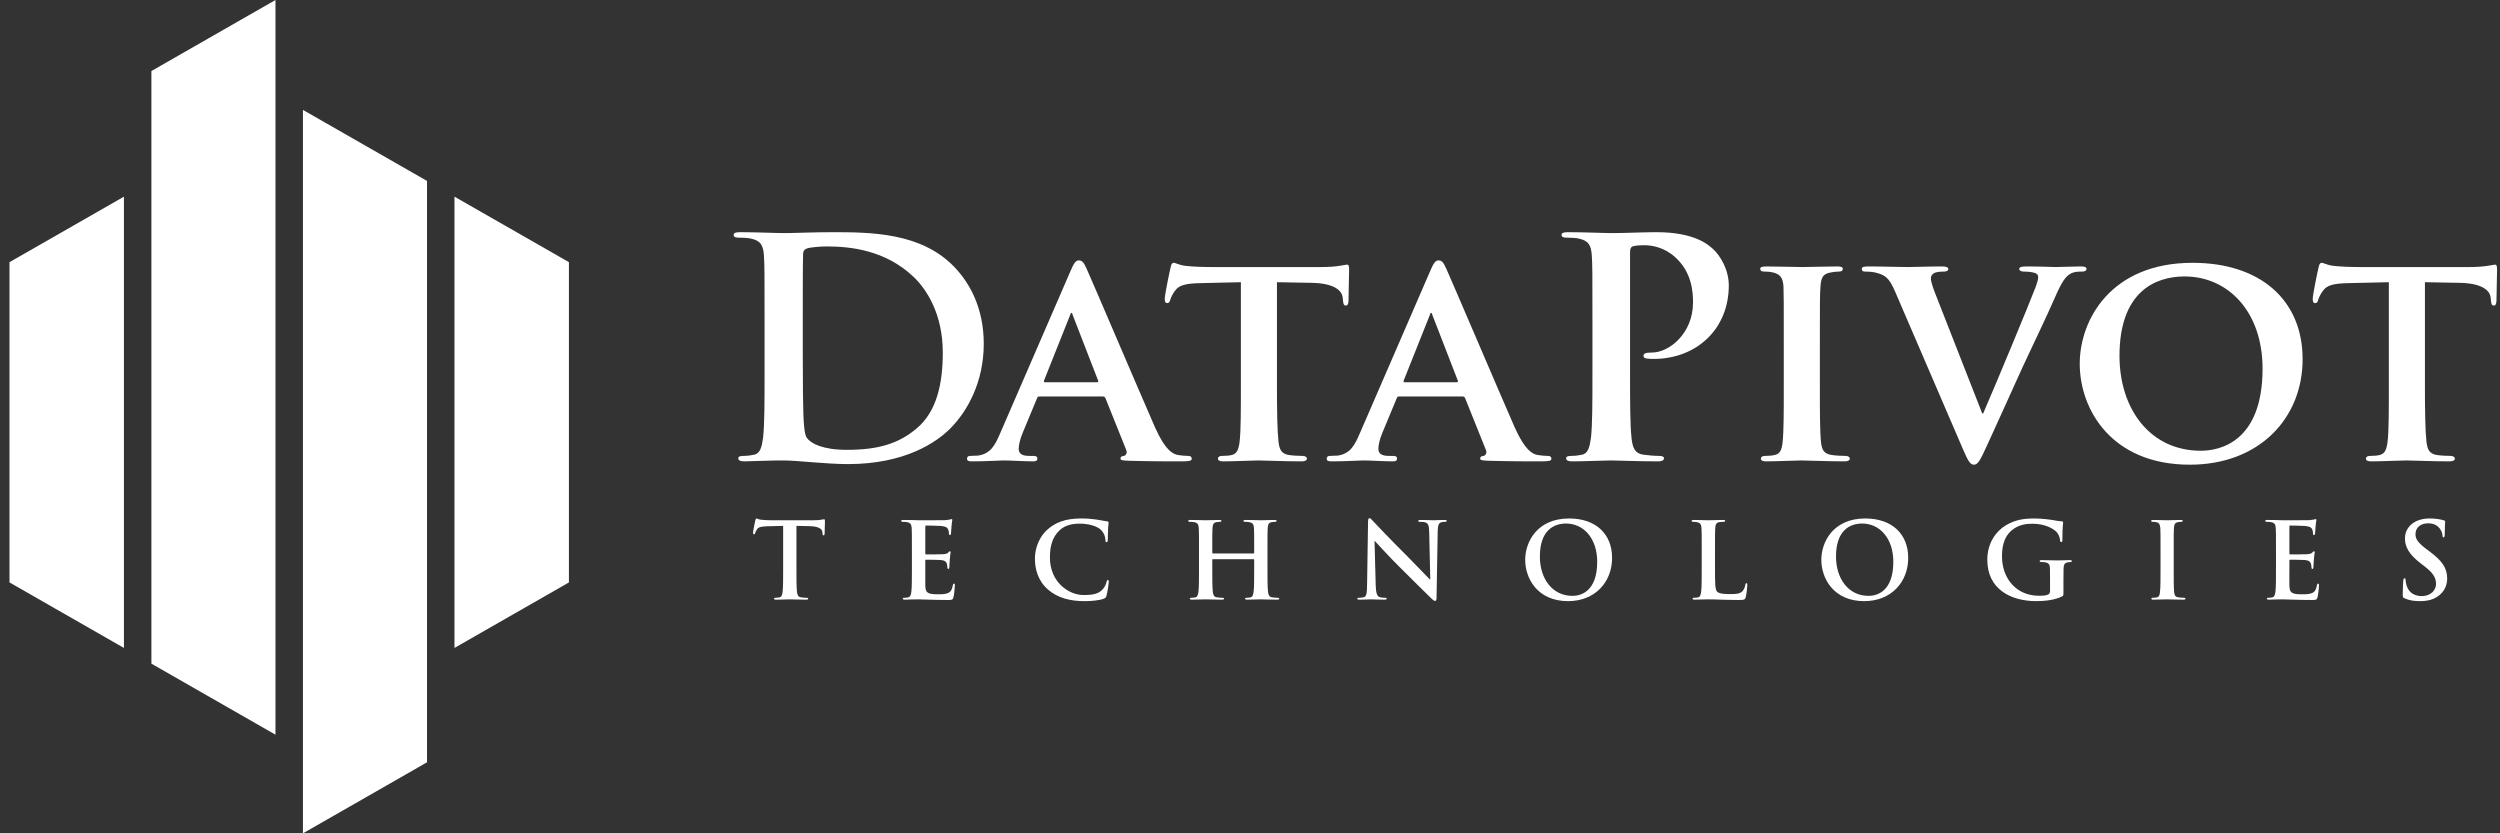 <svg width="201" height="67" viewBox="0 0 201 67" fill="none" xmlns="http://www.w3.org/2000/svg">
<rect x="0" y="0" width="201" height="67" fill="#333333" stroke="none"/>
<g clip-path="url(#clip0_671_22119)">
<path d="M24.357 8.837L34.332 14.547V61.289L24.357 67V8.837Z" fill="white"/>
<path d="M36.541 15.812L45.741 21.078V46.827L36.541 52.094V15.812Z" fill="white"/>
<path d="M12.173 53.358V5.71L22.148 0V59.069L12.173 53.358Z" fill="white"/>
<path d="M0.764 46.827V21.078L9.964 15.812V52.094L0.764 46.827Z" fill="white"/>
<path d="M61.471 25.736C61.471 22.031 61.471 21.349 61.421 20.569C61.372 19.74 61.176 19.35 60.364 19.18C60.168 19.131 59.75 19.107 59.406 19.107C59.135 19.107 58.988 19.058 58.988 18.887C58.988 18.717 59.16 18.668 59.529 18.668C60.831 18.668 62.38 18.741 63.068 18.741C63.83 18.741 65.379 18.668 66.853 18.668C69.926 18.668 74.031 18.668 76.71 21.446C77.939 22.714 79.094 24.736 79.094 27.637C79.094 30.708 77.791 33.048 76.415 34.437C75.284 35.582 72.728 37.313 68.181 37.313C67.296 37.313 66.288 37.24 65.354 37.167C64.42 37.094 63.56 37.02 62.945 37.02C62.675 37.02 62.134 37.02 61.544 37.045C60.979 37.045 60.34 37.094 59.848 37.094C59.529 37.094 59.357 37.02 59.357 36.85C59.357 36.728 59.455 36.655 59.75 36.655C60.119 36.655 60.414 36.606 60.635 36.557C61.127 36.46 61.249 35.924 61.348 35.217C61.471 34.193 61.471 32.268 61.471 30.026V25.736ZM64.543 28.417C64.543 31 64.568 32.877 64.592 33.34C64.617 33.949 64.666 34.924 64.862 35.192C65.182 35.656 66.141 36.167 68.082 36.167C70.59 36.167 72.261 35.68 73.736 34.413C75.309 33.072 75.801 30.854 75.801 28.344C75.801 25.248 74.498 23.25 73.441 22.251C71.18 20.106 68.377 19.813 66.46 19.813C65.969 19.813 65.059 19.887 64.862 19.984C64.641 20.081 64.568 20.203 64.568 20.471C64.543 21.3 64.543 23.421 64.543 25.346V28.417Z" fill="white"/>
<path d="M83.574 31.878C83.451 31.878 83.426 31.902 83.377 32.024L82.222 34.802C82.001 35.314 81.903 35.826 81.903 36.07C81.903 36.435 82.099 36.655 82.763 36.655H83.082C83.353 36.655 83.402 36.752 83.402 36.874C83.402 37.045 83.279 37.094 83.058 37.094C82.345 37.094 81.337 37.02 80.649 37.02C80.428 37.02 79.272 37.094 78.142 37.094C77.871 37.094 77.749 37.045 77.749 36.874C77.749 36.752 77.822 36.655 77.994 36.655C78.191 36.655 78.437 36.63 78.633 36.63C79.617 36.484 79.985 35.85 80.428 34.802L86.081 21.763C86.327 21.178 86.499 20.935 86.72 20.935C87.04 20.935 87.138 21.13 87.359 21.593C87.875 22.738 91.489 31.22 92.865 34.364C93.701 36.24 94.315 36.509 94.709 36.582C95.028 36.63 95.274 36.655 95.52 36.655C95.716 36.655 95.815 36.728 95.815 36.874C95.815 37.045 95.692 37.094 94.881 37.094C94.119 37.094 92.546 37.094 90.727 37.045C90.333 37.02 90.088 37.02 90.088 36.874C90.088 36.752 90.137 36.679 90.358 36.655C90.505 36.63 90.653 36.435 90.555 36.192L88.883 32.024C88.834 31.902 88.76 31.878 88.662 31.878H83.574ZM88.195 30.732C88.293 30.732 88.318 30.684 88.293 30.61L86.253 25.346C86.229 25.273 86.204 25.151 86.155 25.151C86.081 25.151 86.056 25.273 86.032 25.346L83.943 30.586C83.893 30.684 83.943 30.732 84.016 30.732L88.195 30.732Z" fill="white"/>
<path d="M99.766 22.689L96.547 22.763C95.293 22.787 94.777 22.933 94.457 23.396C94.236 23.689 94.138 23.957 94.089 24.103C94.04 24.274 93.99 24.371 93.843 24.371C93.695 24.371 93.646 24.249 93.646 24.03C93.646 23.689 94.064 21.69 94.113 21.52C94.162 21.252 94.236 21.13 94.359 21.13C94.531 21.13 94.752 21.3 95.293 21.373C95.932 21.447 96.743 21.471 97.456 21.471H106.231C106.919 21.471 107.386 21.422 107.706 21.373C108.05 21.325 108.222 21.276 108.296 21.276C108.443 21.276 108.468 21.398 108.468 21.715C108.468 22.153 108.419 23.689 108.419 24.225C108.394 24.445 108.345 24.566 108.222 24.566C108.05 24.566 108.001 24.469 107.976 24.152L107.952 23.932C107.902 23.396 107.337 22.763 105.395 22.738L102.667 22.689V31.074C102.667 32.975 102.691 34.608 102.79 35.509C102.864 36.094 102.987 36.484 103.626 36.582C103.92 36.63 104.412 36.655 104.732 36.655C104.977 36.655 105.076 36.777 105.076 36.874C105.076 37.02 104.904 37.094 104.658 37.094C103.232 37.094 101.782 37.02 101.168 37.02C100.676 37.02 99.201 37.094 98.341 37.094C98.07 37.094 97.923 37.02 97.923 36.874C97.923 36.777 97.997 36.655 98.267 36.655C98.587 36.655 98.857 36.63 99.029 36.582C99.472 36.484 99.595 36.094 99.668 35.485C99.766 34.608 99.766 32.975 99.766 31.074L99.766 22.689Z" fill="white"/>
<path d="M112.492 31.878C112.369 31.878 112.345 31.902 112.295 32.024L111.14 34.802C110.919 35.314 110.821 35.826 110.821 36.07C110.821 36.435 111.017 36.655 111.681 36.655H112C112.271 36.655 112.32 36.752 112.32 36.874C112.32 37.045 112.197 37.094 111.976 37.094C111.263 37.094 110.255 37.02 109.567 37.02C109.346 37.02 108.191 37.094 107.06 37.094C106.79 37.094 106.667 37.045 106.667 36.874C106.667 36.752 106.74 36.655 106.913 36.655C107.109 36.655 107.355 36.63 107.552 36.63C108.535 36.484 108.903 35.85 109.346 34.802L114.999 21.763C115.245 21.178 115.417 20.935 115.638 20.935C115.958 20.935 116.056 21.13 116.277 21.593C116.794 22.738 120.407 31.22 121.783 34.364C122.619 36.24 123.233 36.509 123.627 36.582C123.946 36.63 124.192 36.655 124.438 36.655C124.635 36.655 124.733 36.728 124.733 36.874C124.733 37.045 124.61 37.094 123.799 37.094C123.037 37.094 121.464 37.094 119.645 37.045C119.252 37.02 119.006 37.02 119.006 36.874C119.006 36.752 119.055 36.679 119.276 36.655C119.424 36.63 119.571 36.435 119.473 36.192L117.801 32.024C117.752 31.902 117.678 31.878 117.58 31.878H112.492ZM117.113 30.732C117.212 30.732 117.236 30.684 117.212 30.61L115.171 25.346C115.147 25.273 115.122 25.151 115.073 25.151C114.999 25.151 114.975 25.273 114.95 25.346L112.861 30.586C112.812 30.684 112.861 30.732 112.934 30.732L117.113 30.732Z" fill="white"/>
<path d="M128.032 25.736C128.032 22.031 128.032 21.349 127.983 20.569C127.934 19.74 127.738 19.35 126.926 19.18C126.73 19.131 126.312 19.107 125.968 19.107C125.697 19.107 125.55 19.058 125.55 18.887C125.55 18.717 125.722 18.668 126.091 18.668C127.393 18.668 128.942 18.741 129.63 18.741C130.638 18.741 132.064 18.668 133.194 18.668C136.267 18.668 137.373 19.692 137.766 20.057C138.307 20.569 138.995 21.666 138.995 22.957C138.995 26.418 136.439 28.856 132.948 28.856C132.825 28.856 132.555 28.856 132.432 28.831C132.309 28.807 132.137 28.782 132.137 28.612C132.137 28.417 132.309 28.344 132.825 28.344C134.202 28.344 136.119 26.808 136.119 24.322C136.119 23.518 136.046 21.885 134.669 20.666C133.784 19.862 132.776 19.716 132.211 19.716C131.842 19.716 131.474 19.74 131.252 19.813C131.13 19.862 131.056 20.008 131.056 20.277V30.026C131.056 32.268 131.056 34.193 131.179 35.241C131.252 35.924 131.4 36.46 132.137 36.557C132.481 36.606 133.022 36.655 133.391 36.655C133.661 36.655 133.784 36.728 133.784 36.85C133.784 37.02 133.587 37.094 133.317 37.094C131.695 37.094 130.146 37.02 129.507 37.02C128.942 37.02 127.393 37.094 126.41 37.094C126.091 37.094 125.918 37.02 125.918 36.85C125.918 36.728 126.017 36.655 126.312 36.655C126.681 36.655 126.975 36.606 127.197 36.557C127.688 36.46 127.811 35.924 127.91 35.217C128.032 34.193 128.032 32.268 128.032 30.026L128.032 25.736Z" fill="white"/>
<path d="M143.416 27.418C143.416 24.274 143.416 23.689 143.392 23.031C143.343 22.324 143.121 22.08 142.654 21.934C142.409 21.861 142.138 21.836 141.868 21.836C141.647 21.836 141.524 21.788 141.524 21.593C141.524 21.471 141.696 21.422 142.04 21.422C142.851 21.422 144.326 21.471 144.94 21.471C145.481 21.471 146.882 21.422 147.718 21.422C147.988 21.422 148.16 21.471 148.16 21.593C148.16 21.788 148.037 21.836 147.816 21.836C147.595 21.836 147.423 21.861 147.177 21.91C146.587 22.007 146.415 22.3 146.366 23.031C146.317 23.689 146.317 24.274 146.317 27.418V31.074C146.317 33.072 146.317 34.73 146.415 35.607C146.489 36.167 146.636 36.484 147.275 36.582C147.57 36.63 148.062 36.655 148.381 36.655C148.627 36.655 148.726 36.777 148.726 36.874C148.726 37.02 148.554 37.094 148.308 37.094C146.882 37.094 145.407 37.02 144.817 37.02C144.326 37.02 142.851 37.094 141.991 37.094C141.72 37.094 141.573 37.02 141.573 36.874C141.573 36.777 141.647 36.655 141.917 36.655C142.237 36.655 142.482 36.63 142.679 36.582C143.121 36.484 143.244 36.192 143.318 35.583C143.416 34.73 143.416 33.072 143.416 31.074L143.416 27.418Z" fill="white"/>
<path d="M152.367 23.445C151.875 22.3 151.556 22.105 150.769 21.91C150.45 21.836 150.106 21.836 149.934 21.836C149.737 21.836 149.688 21.739 149.688 21.617C149.688 21.447 149.909 21.422 150.229 21.422C151.384 21.422 152.613 21.471 153.375 21.471C153.915 21.471 155.046 21.422 156.128 21.422C156.398 21.422 156.644 21.471 156.644 21.617C156.644 21.763 156.496 21.836 156.3 21.836C155.956 21.836 155.636 21.861 155.464 21.983C155.317 22.08 155.243 22.202 155.243 22.397C155.243 22.665 155.44 23.226 155.734 23.957L159.372 33.243H159.446C160.38 31.098 163.158 24.42 163.674 23.055C163.772 22.787 163.87 22.47 163.87 22.3C163.87 22.08 163.772 22.007 163.575 21.934C163.33 21.861 162.985 21.836 162.715 21.836C162.518 21.836 162.346 21.763 162.346 21.617C162.346 21.471 162.543 21.422 162.961 21.422C164.042 21.422 165.001 21.471 165.271 21.471C165.64 21.471 166.648 21.422 167.312 21.422C167.582 21.422 167.754 21.471 167.754 21.617C167.754 21.763 167.631 21.836 167.41 21.836C167.189 21.836 166.722 21.812 166.353 22.08C166.083 22.275 165.788 22.592 165.222 23.908C164.362 25.858 163.797 26.979 162.617 29.514C161.24 32.536 160.233 34.803 159.741 35.85C159.2 37.045 159.004 37.361 158.709 37.361C158.414 37.361 158.242 37.094 157.824 36.119L152.367 23.445Z" fill="white"/>
<path d="M167.211 29.246C167.211 25.712 169.719 21.13 176.281 21.13C181.738 21.13 185.13 24.127 185.13 28.88C185.13 33.633 181.64 37.361 176.06 37.361C169.768 37.361 167.211 32.926 167.211 29.246ZM181.91 29.636C181.91 25.053 179.133 22.226 175.642 22.226C173.233 22.226 170.407 23.494 170.407 28.612C170.407 32.877 172.865 36.24 176.945 36.24C178.469 36.24 181.91 35.534 181.91 29.636Z" fill="white"/>
<path d="M192.063 22.689L188.843 22.763C187.589 22.787 187.073 22.933 186.754 23.396C186.533 23.689 186.434 23.957 186.385 24.103C186.336 24.274 186.287 24.371 186.139 24.371C185.992 24.371 185.943 24.249 185.943 24.03C185.943 23.689 186.361 21.69 186.41 21.52C186.459 21.252 186.533 21.13 186.656 21.13C186.828 21.13 187.049 21.3 187.589 21.373C188.229 21.447 189.04 21.471 189.752 21.471H198.528C199.216 21.471 199.683 21.422 200.002 21.373C200.346 21.325 200.519 21.276 200.592 21.276C200.74 21.276 200.764 21.398 200.764 21.715C200.764 22.153 200.715 23.689 200.715 24.225C200.691 24.445 200.641 24.566 200.519 24.566C200.346 24.566 200.297 24.469 200.273 24.152L200.248 23.932C200.199 23.396 199.634 22.763 197.692 22.738L194.964 22.689V31.074C194.964 32.975 194.988 34.608 195.086 35.509C195.16 36.094 195.283 36.484 195.922 36.582C196.217 36.63 196.709 36.655 197.028 36.655C197.274 36.655 197.372 36.777 197.372 36.874C197.372 37.02 197.2 37.094 196.954 37.094C195.529 37.094 194.079 37.02 193.464 37.02C192.973 37.02 191.498 37.094 190.637 37.094C190.367 37.094 190.22 37.02 190.22 36.874C190.22 36.777 190.293 36.655 190.564 36.655C190.883 36.655 191.154 36.63 191.326 36.582C191.768 36.484 191.891 36.094 191.965 35.485C192.063 34.608 192.063 32.975 192.063 31.074V22.689Z" fill="white"/>
<path d="M62.965 42.279L61.691 42.313C61.195 42.329 60.99 42.372 60.861 42.559C60.776 42.686 60.733 42.787 60.716 42.855C60.699 42.923 60.673 42.957 60.622 42.957C60.562 42.957 60.545 42.914 60.545 42.822C60.545 42.686 60.708 41.914 60.725 41.846C60.75 41.736 60.776 41.685 60.827 41.685C60.896 41.685 60.981 41.77 61.195 41.787C61.443 41.812 61.768 41.83 62.05 41.83H65.436C65.709 41.83 65.898 41.804 66.026 41.787C66.154 41.761 66.223 41.745 66.257 41.745C66.317 41.745 66.325 41.795 66.325 41.923C66.325 42.101 66.3 42.686 66.3 42.906C66.291 42.991 66.274 43.042 66.223 43.042C66.154 43.042 66.137 42.999 66.129 42.872L66.12 42.779C66.103 42.559 65.872 42.321 65.111 42.304L64.034 42.279V45.755C64.034 46.535 64.034 47.205 64.076 47.569C64.102 47.807 64.153 47.993 64.41 48.027C64.529 48.044 64.718 48.061 64.846 48.061C64.94 48.061 64.983 48.086 64.983 48.129C64.983 48.188 64.915 48.214 64.82 48.214C64.256 48.214 63.717 48.188 63.478 48.188C63.281 48.188 62.743 48.214 62.401 48.214C62.289 48.214 62.23 48.188 62.23 48.129C62.23 48.086 62.264 48.061 62.366 48.061C62.495 48.061 62.597 48.044 62.674 48.027C62.845 47.993 62.897 47.807 62.922 47.561C62.965 47.205 62.965 46.535 62.965 45.755L62.965 42.279Z" fill="white"/>
<path d="M73.317 44.263C73.317 42.974 73.317 42.736 73.3 42.465C73.283 42.177 73.215 42.041 72.932 41.982C72.864 41.965 72.719 41.957 72.599 41.957C72.505 41.957 72.454 41.94 72.454 41.88C72.454 41.821 72.514 41.804 72.642 41.804C72.873 41.804 73.121 41.812 73.334 41.812C73.557 41.821 73.753 41.83 73.873 41.83C74.147 41.83 75.848 41.83 76.01 41.821C76.173 41.804 76.31 41.787 76.378 41.77C76.421 41.761 76.472 41.736 76.515 41.736C76.558 41.736 76.566 41.77 76.566 41.812C76.566 41.872 76.523 41.974 76.498 42.364C76.489 42.448 76.472 42.821 76.455 42.923C76.447 42.966 76.43 43.016 76.37 43.016C76.31 43.016 76.293 42.974 76.293 42.898C76.293 42.838 76.284 42.694 76.241 42.593C76.182 42.44 76.096 42.338 75.668 42.287C75.523 42.27 74.625 42.253 74.454 42.253C74.412 42.253 74.394 42.279 74.394 42.338V44.483C74.394 44.542 74.403 44.576 74.454 44.576C74.642 44.576 75.626 44.576 75.822 44.559C76.028 44.542 76.156 44.517 76.233 44.432C76.293 44.364 76.327 44.322 76.37 44.322C76.404 44.322 76.43 44.339 76.43 44.39C76.43 44.441 76.395 44.576 76.361 45.009C76.353 45.178 76.327 45.517 76.327 45.577C76.327 45.645 76.327 45.738 76.25 45.738C76.19 45.738 76.173 45.704 76.173 45.662C76.164 45.577 76.164 45.466 76.139 45.356C76.096 45.187 75.976 45.059 75.66 45.026C75.498 45.009 74.651 45 74.446 45C74.403 45 74.394 45.034 74.394 45.085V45.755C74.394 46.043 74.386 46.823 74.394 47.069C74.412 47.654 74.549 47.781 75.42 47.781C75.643 47.781 76.002 47.781 76.224 47.679C76.447 47.578 76.549 47.399 76.609 47.052C76.626 46.959 76.643 46.925 76.703 46.925C76.771 46.925 76.771 46.992 76.771 47.077C76.771 47.272 76.703 47.849 76.66 48.018C76.6 48.239 76.523 48.239 76.199 48.239C75.557 48.239 75.087 48.222 74.719 48.213C74.352 48.196 74.087 48.188 73.83 48.188C73.736 48.188 73.548 48.188 73.343 48.196C73.146 48.196 72.924 48.213 72.753 48.213C72.642 48.213 72.582 48.188 72.582 48.129C72.582 48.086 72.616 48.061 72.719 48.061C72.847 48.061 72.95 48.044 73.026 48.027C73.198 47.993 73.24 47.807 73.274 47.561C73.317 47.204 73.317 46.535 73.317 45.755L73.317 44.263Z" fill="white"/>
<path d="M84.268 47.408C83.43 46.679 83.208 45.729 83.208 44.907C83.208 44.33 83.387 43.33 84.208 42.584C84.824 42.025 85.636 41.685 86.91 41.685C87.44 41.685 87.757 41.719 88.15 41.77C88.475 41.812 88.748 41.889 89.005 41.914C89.099 41.923 89.133 41.965 89.133 42.016C89.133 42.084 89.107 42.185 89.09 42.482C89.073 42.762 89.082 43.228 89.065 43.398C89.056 43.525 89.039 43.593 88.962 43.593C88.894 43.593 88.876 43.525 88.876 43.406C88.868 43.143 88.757 42.847 88.543 42.626C88.261 42.329 87.594 42.101 86.807 42.101C86.064 42.101 85.576 42.287 85.2 42.626C84.576 43.194 84.413 44 84.413 44.822C84.413 46.84 85.961 47.84 87.107 47.84C87.868 47.84 88.329 47.755 88.671 47.365C88.817 47.205 88.928 46.959 88.962 46.806C88.988 46.67 89.005 46.636 89.073 46.636C89.133 46.636 89.15 46.696 89.15 46.764C89.15 46.865 89.047 47.603 88.962 47.891C88.919 48.035 88.885 48.078 88.74 48.137C88.398 48.273 87.748 48.332 87.201 48.332C86.029 48.332 85.046 48.078 84.268 47.408Z" fill="white"/>
<path d="M100.785 44.5C100.811 44.5 100.836 44.483 100.836 44.44V44.263C100.836 42.974 100.836 42.736 100.819 42.465C100.802 42.177 100.734 42.041 100.451 41.982C100.383 41.965 100.238 41.956 100.118 41.956C100.024 41.956 99.973 41.939 99.973 41.88C99.973 41.821 100.032 41.804 100.152 41.804C100.614 41.804 101.153 41.829 101.383 41.829C101.589 41.829 102.127 41.804 102.461 41.804C102.58 41.804 102.64 41.821 102.64 41.88C102.64 41.939 102.589 41.956 102.486 41.956C102.418 41.956 102.341 41.965 102.238 41.982C102.008 42.024 101.939 42.168 101.922 42.465C101.905 42.736 101.905 42.974 101.905 44.263V45.755C101.905 46.535 101.905 47.204 101.948 47.569C101.973 47.806 102.025 47.993 102.281 48.027C102.401 48.044 102.589 48.061 102.717 48.061C102.811 48.061 102.854 48.086 102.854 48.128C102.854 48.188 102.786 48.213 102.683 48.213C102.127 48.213 101.589 48.188 101.349 48.188C101.153 48.188 100.614 48.213 100.28 48.213C100.161 48.213 100.101 48.188 100.101 48.128C100.101 48.086 100.135 48.061 100.238 48.061C100.366 48.061 100.469 48.044 100.545 48.027C100.717 47.993 100.759 47.806 100.793 47.56C100.836 47.204 100.836 46.535 100.836 45.755V45.009C100.836 44.975 100.811 44.958 100.785 44.958H97.519C97.493 44.958 97.467 44.966 97.467 45.009V45.755C97.467 46.535 97.467 47.204 97.51 47.569C97.536 47.806 97.587 47.993 97.844 48.027C97.963 48.044 98.151 48.061 98.28 48.061C98.374 48.061 98.417 48.086 98.417 48.128C98.417 48.188 98.348 48.213 98.246 48.213C97.69 48.213 97.151 48.188 96.912 48.188C96.715 48.188 96.176 48.213 95.834 48.213C95.723 48.213 95.663 48.188 95.663 48.128C95.663 48.086 95.697 48.061 95.8 48.061C95.928 48.061 96.031 48.044 96.108 48.027C96.279 47.993 96.322 47.806 96.356 47.56C96.399 47.204 96.399 46.535 96.399 45.755V44.263C96.399 42.974 96.399 42.736 96.382 42.465C96.364 42.177 96.296 42.041 96.014 41.982C95.945 41.965 95.8 41.956 95.68 41.956C95.586 41.956 95.535 41.939 95.535 41.88C95.535 41.821 95.595 41.804 95.715 41.804C96.176 41.804 96.715 41.829 96.946 41.829C97.151 41.829 97.69 41.804 98.023 41.804C98.143 41.804 98.203 41.821 98.203 41.88C98.203 41.939 98.151 41.956 98.049 41.956C97.98 41.956 97.903 41.965 97.801 41.982C97.57 42.024 97.501 42.168 97.484 42.465C97.467 42.736 97.467 42.974 97.467 44.263V44.44C97.467 44.483 97.493 44.5 97.519 44.5H100.785Z" fill="white"/>
<path d="M110.607 47.06C110.624 47.721 110.735 47.942 110.906 48.001C111.052 48.052 111.214 48.061 111.351 48.061C111.445 48.061 111.496 48.078 111.496 48.129C111.496 48.196 111.419 48.213 111.299 48.213C110.744 48.213 110.402 48.188 110.239 48.188C110.162 48.188 109.76 48.213 109.316 48.213C109.205 48.213 109.128 48.205 109.128 48.129C109.128 48.078 109.179 48.061 109.264 48.061C109.376 48.061 109.53 48.052 109.649 48.018C109.872 47.951 109.906 47.705 109.914 46.967L109.991 41.948C109.991 41.779 110.017 41.66 110.102 41.66C110.197 41.66 110.274 41.77 110.419 41.923C110.521 42.033 111.821 43.415 113.069 44.644C113.651 45.221 114.805 46.442 114.95 46.577H114.993L114.908 42.77C114.899 42.253 114.822 42.092 114.617 42.008C114.489 41.957 114.283 41.957 114.164 41.957C114.061 41.957 114.027 41.931 114.027 41.88C114.027 41.812 114.121 41.804 114.249 41.804C114.694 41.804 115.104 41.83 115.284 41.83C115.378 41.83 115.703 41.804 116.122 41.804C116.233 41.804 116.319 41.812 116.319 41.88C116.319 41.931 116.267 41.957 116.165 41.957C116.079 41.957 116.011 41.957 115.908 41.982C115.669 42.05 115.6 42.228 115.592 42.703L115.498 48.052C115.498 48.239 115.463 48.315 115.386 48.315C115.292 48.315 115.19 48.222 115.096 48.129C114.557 47.62 113.463 46.509 112.574 45.636C111.642 44.721 110.692 43.661 110.539 43.5H110.513L110.607 47.06Z" fill="white"/>
<path d="M122.626 45.009C122.626 43.559 123.593 41.685 126.158 41.685C128.287 41.685 129.612 42.914 129.612 44.856C129.612 46.798 128.244 48.332 126.072 48.332C123.618 48.332 122.626 46.509 122.626 45.009ZM128.415 45.17C128.415 43.271 127.312 42.092 125.91 42.092C124.926 42.092 123.806 42.635 123.806 44.746C123.806 46.509 124.79 47.908 126.431 47.908C127.03 47.908 128.415 47.62 128.415 45.17Z" fill="white"/>
<path d="M137.886 45.755C137.886 46.84 137.886 47.425 138.066 47.578C138.211 47.705 138.434 47.764 139.101 47.764C139.554 47.764 139.887 47.755 140.101 47.527C140.204 47.416 140.306 47.179 140.323 47.018C140.332 46.941 140.349 46.891 140.417 46.891C140.477 46.891 140.486 46.933 140.486 47.035C140.486 47.128 140.426 47.764 140.357 48.01C140.306 48.196 140.263 48.239 139.819 48.239C139.203 48.239 138.759 48.222 138.374 48.213C137.989 48.196 137.681 48.188 137.331 48.188C137.237 48.188 137.048 48.188 136.843 48.196C136.647 48.196 136.424 48.213 136.253 48.213C136.142 48.213 136.082 48.188 136.082 48.128C136.082 48.086 136.117 48.061 136.219 48.061C136.347 48.061 136.45 48.044 136.527 48.027C136.698 47.993 136.741 47.806 136.775 47.56C136.818 47.204 136.818 46.535 136.818 45.755V44.263C136.818 42.974 136.818 42.736 136.801 42.465C136.783 42.177 136.715 42.041 136.433 41.982C136.364 41.965 136.262 41.956 136.151 41.956C136.057 41.956 136.005 41.939 136.005 41.88C136.005 41.821 136.065 41.804 136.193 41.804C136.595 41.804 137.134 41.829 137.365 41.829C137.57 41.829 138.194 41.804 138.528 41.804C138.647 41.804 138.707 41.821 138.707 41.88C138.707 41.939 138.656 41.956 138.553 41.956C138.459 41.956 138.323 41.965 138.22 41.982C137.989 42.024 137.921 42.168 137.903 42.465C137.886 42.736 137.886 42.974 137.886 44.263V45.755Z" fill="white"/>
<path d="M146.435 45.009C146.435 43.559 147.401 41.685 149.966 41.685C152.095 41.685 153.42 42.914 153.42 44.856C153.42 46.798 152.052 48.332 149.881 48.332C147.427 48.332 146.435 46.509 146.435 45.009ZM152.223 45.17C152.223 43.271 151.12 42.092 149.718 42.092C148.735 42.092 147.615 42.635 147.615 44.746C147.615 46.509 148.598 47.908 150.24 47.908C150.838 47.908 152.223 47.62 152.223 45.17Z" fill="white"/>
<path d="M165.901 47.645C165.901 47.874 165.893 47.891 165.79 47.951C165.235 48.239 164.397 48.332 163.73 48.332C161.635 48.332 159.78 47.349 159.78 45.009C159.78 43.652 160.489 42.703 161.267 42.236C162.088 41.745 162.849 41.685 163.567 41.685C164.157 41.685 164.91 41.787 165.081 41.821C165.26 41.855 165.559 41.906 165.756 41.914C165.859 41.923 165.876 41.957 165.876 42.016C165.876 42.109 165.816 42.347 165.816 43.406C165.816 43.542 165.79 43.584 165.722 43.584C165.662 43.584 165.645 43.542 165.636 43.474C165.611 43.279 165.568 43.008 165.346 42.77C165.089 42.499 164.405 42.109 163.439 42.109C162.969 42.109 162.345 42.143 161.746 42.635C161.267 43.033 160.959 43.669 160.959 44.712C160.959 46.535 162.131 47.9 163.935 47.9C164.157 47.9 164.457 47.9 164.662 47.807C164.79 47.747 164.824 47.637 164.824 47.493V46.696C164.824 46.272 164.824 45.95 164.816 45.696C164.807 45.407 164.73 45.272 164.448 45.212C164.38 45.195 164.234 45.187 164.115 45.187C164.038 45.187 163.986 45.17 163.986 45.119C163.986 45.051 164.046 45.034 164.166 45.034C164.61 45.034 165.149 45.059 165.406 45.059C165.671 45.059 166.124 45.034 166.406 45.034C166.517 45.034 166.577 45.051 166.577 45.119C166.577 45.17 166.526 45.187 166.466 45.187C166.397 45.187 166.338 45.195 166.235 45.212C166.004 45.254 165.919 45.399 165.91 45.696C165.901 45.95 165.901 46.289 165.901 46.713L165.901 47.645Z" fill="white"/>
<path d="M173.706 44.263C173.706 42.974 173.706 42.736 173.689 42.465C173.671 42.177 173.586 42.033 173.398 41.99C173.304 41.965 173.193 41.956 173.09 41.956C173.004 41.956 172.953 41.939 172.953 41.872C172.953 41.821 173.022 41.804 173.159 41.804C173.483 41.804 174.022 41.829 174.27 41.829C174.484 41.829 174.988 41.804 175.313 41.804C175.424 41.804 175.493 41.821 175.493 41.872C175.493 41.939 175.441 41.956 175.356 41.956C175.27 41.956 175.202 41.965 175.099 41.982C174.868 42.024 174.8 42.168 174.783 42.465C174.766 42.736 174.766 42.974 174.766 44.263V45.755C174.766 46.577 174.766 47.247 174.8 47.611C174.826 47.84 174.886 47.993 175.142 48.027C175.262 48.044 175.45 48.061 175.578 48.061C175.672 48.061 175.715 48.086 175.715 48.128C175.715 48.188 175.647 48.213 175.553 48.213C174.988 48.213 174.45 48.188 174.219 48.188C174.022 48.188 173.483 48.213 173.141 48.213C173.03 48.213 172.97 48.188 172.97 48.128C172.97 48.086 173.004 48.061 173.107 48.061C173.235 48.061 173.338 48.044 173.415 48.027C173.586 47.993 173.637 47.849 173.663 47.603C173.706 47.247 173.706 46.577 173.706 45.755V44.263Z" fill="white"/>
<path d="M182.989 44.263C182.989 42.974 182.989 42.736 182.972 42.465C182.955 42.177 182.887 42.041 182.605 41.982C182.536 41.965 182.391 41.957 182.271 41.957C182.177 41.957 182.126 41.94 182.126 41.88C182.126 41.821 182.186 41.804 182.314 41.804C182.545 41.804 182.793 41.812 183.006 41.812C183.229 41.821 183.425 41.83 183.545 41.83C183.819 41.83 185.52 41.83 185.683 41.821C185.845 41.804 185.982 41.787 186.05 41.77C186.093 41.761 186.144 41.736 186.187 41.736C186.23 41.736 186.239 41.77 186.239 41.812C186.239 41.872 186.196 41.974 186.17 42.364C186.162 42.448 186.144 42.821 186.127 42.923C186.119 42.966 186.102 43.016 186.042 43.016C185.982 43.016 185.965 42.974 185.965 42.898C185.965 42.838 185.956 42.694 185.914 42.593C185.854 42.44 185.768 42.338 185.341 42.287C185.195 42.27 184.298 42.253 184.126 42.253C184.084 42.253 184.067 42.279 184.067 42.338V44.483C184.067 44.542 184.075 44.576 184.126 44.576C184.315 44.576 185.298 44.576 185.495 44.559C185.7 44.542 185.828 44.517 185.905 44.432C185.965 44.364 185.999 44.322 186.042 44.322C186.076 44.322 186.102 44.339 186.102 44.39C186.102 44.441 186.067 44.576 186.033 45.009C186.025 45.178 185.999 45.517 185.999 45.577C185.999 45.645 185.999 45.738 185.922 45.738C185.862 45.738 185.845 45.704 185.845 45.662C185.837 45.577 185.837 45.466 185.811 45.356C185.768 45.187 185.649 45.059 185.332 45.026C185.17 45.009 184.323 45 184.118 45C184.075 45 184.067 45.034 184.067 45.085V45.755C184.067 46.043 184.058 46.823 184.067 47.069C184.084 47.654 184.221 47.781 185.093 47.781C185.315 47.781 185.674 47.781 185.896 47.679C186.119 47.578 186.221 47.399 186.281 47.052C186.298 46.959 186.315 46.925 186.375 46.925C186.444 46.925 186.444 46.992 186.444 47.077C186.444 47.272 186.375 47.849 186.332 48.018C186.273 48.239 186.196 48.239 185.871 48.239C185.23 48.239 184.759 48.222 184.392 48.213C184.024 48.196 183.759 48.188 183.502 48.188C183.408 48.188 183.22 48.188 183.015 48.196C182.818 48.196 182.596 48.213 182.425 48.213C182.314 48.213 182.254 48.188 182.254 48.129C182.254 48.086 182.288 48.061 182.391 48.061C182.519 48.061 182.622 48.044 182.699 48.027C182.87 47.993 182.912 47.807 182.947 47.561C182.989 47.204 182.989 46.535 182.989 45.755L182.989 44.263Z" fill="white"/>
<path d="M193.342 48.112C193.205 48.052 193.179 48.01 193.179 47.823C193.179 47.357 193.213 46.848 193.222 46.713C193.23 46.586 193.256 46.492 193.325 46.492C193.402 46.492 193.41 46.569 193.41 46.636C193.41 46.746 193.444 46.925 193.487 47.069C193.675 47.696 194.18 47.925 194.71 47.925C195.479 47.925 195.855 47.408 195.855 46.959C195.855 46.543 195.727 46.153 195.018 45.602L194.624 45.297C193.684 44.568 193.359 43.974 193.359 43.288C193.359 42.355 194.145 41.685 195.334 41.685C195.89 41.685 196.249 41.77 196.471 41.83C196.548 41.846 196.591 41.872 196.591 41.931C196.591 42.041 196.557 42.287 196.557 42.948C196.557 43.135 196.531 43.203 196.462 43.203C196.403 43.203 196.377 43.152 196.377 43.05C196.377 42.974 196.334 42.711 196.155 42.491C196.026 42.329 195.779 42.075 195.223 42.075C194.59 42.075 194.205 42.44 194.205 42.948C194.205 43.338 194.402 43.635 195.112 44.169L195.351 44.347C196.386 45.119 196.753 45.704 196.753 46.509C196.753 47.001 196.565 47.586 195.949 47.984C195.522 48.256 195.043 48.332 194.59 48.332C194.094 48.332 193.709 48.273 193.342 48.112Z" fill="white"/>
</g>
<defs>
<clipPath id="clip0_671_22119">
<rect width="200" height="67" fill="white" transform="translate(0.764)"/>
</clipPath>
</defs>
</svg>
